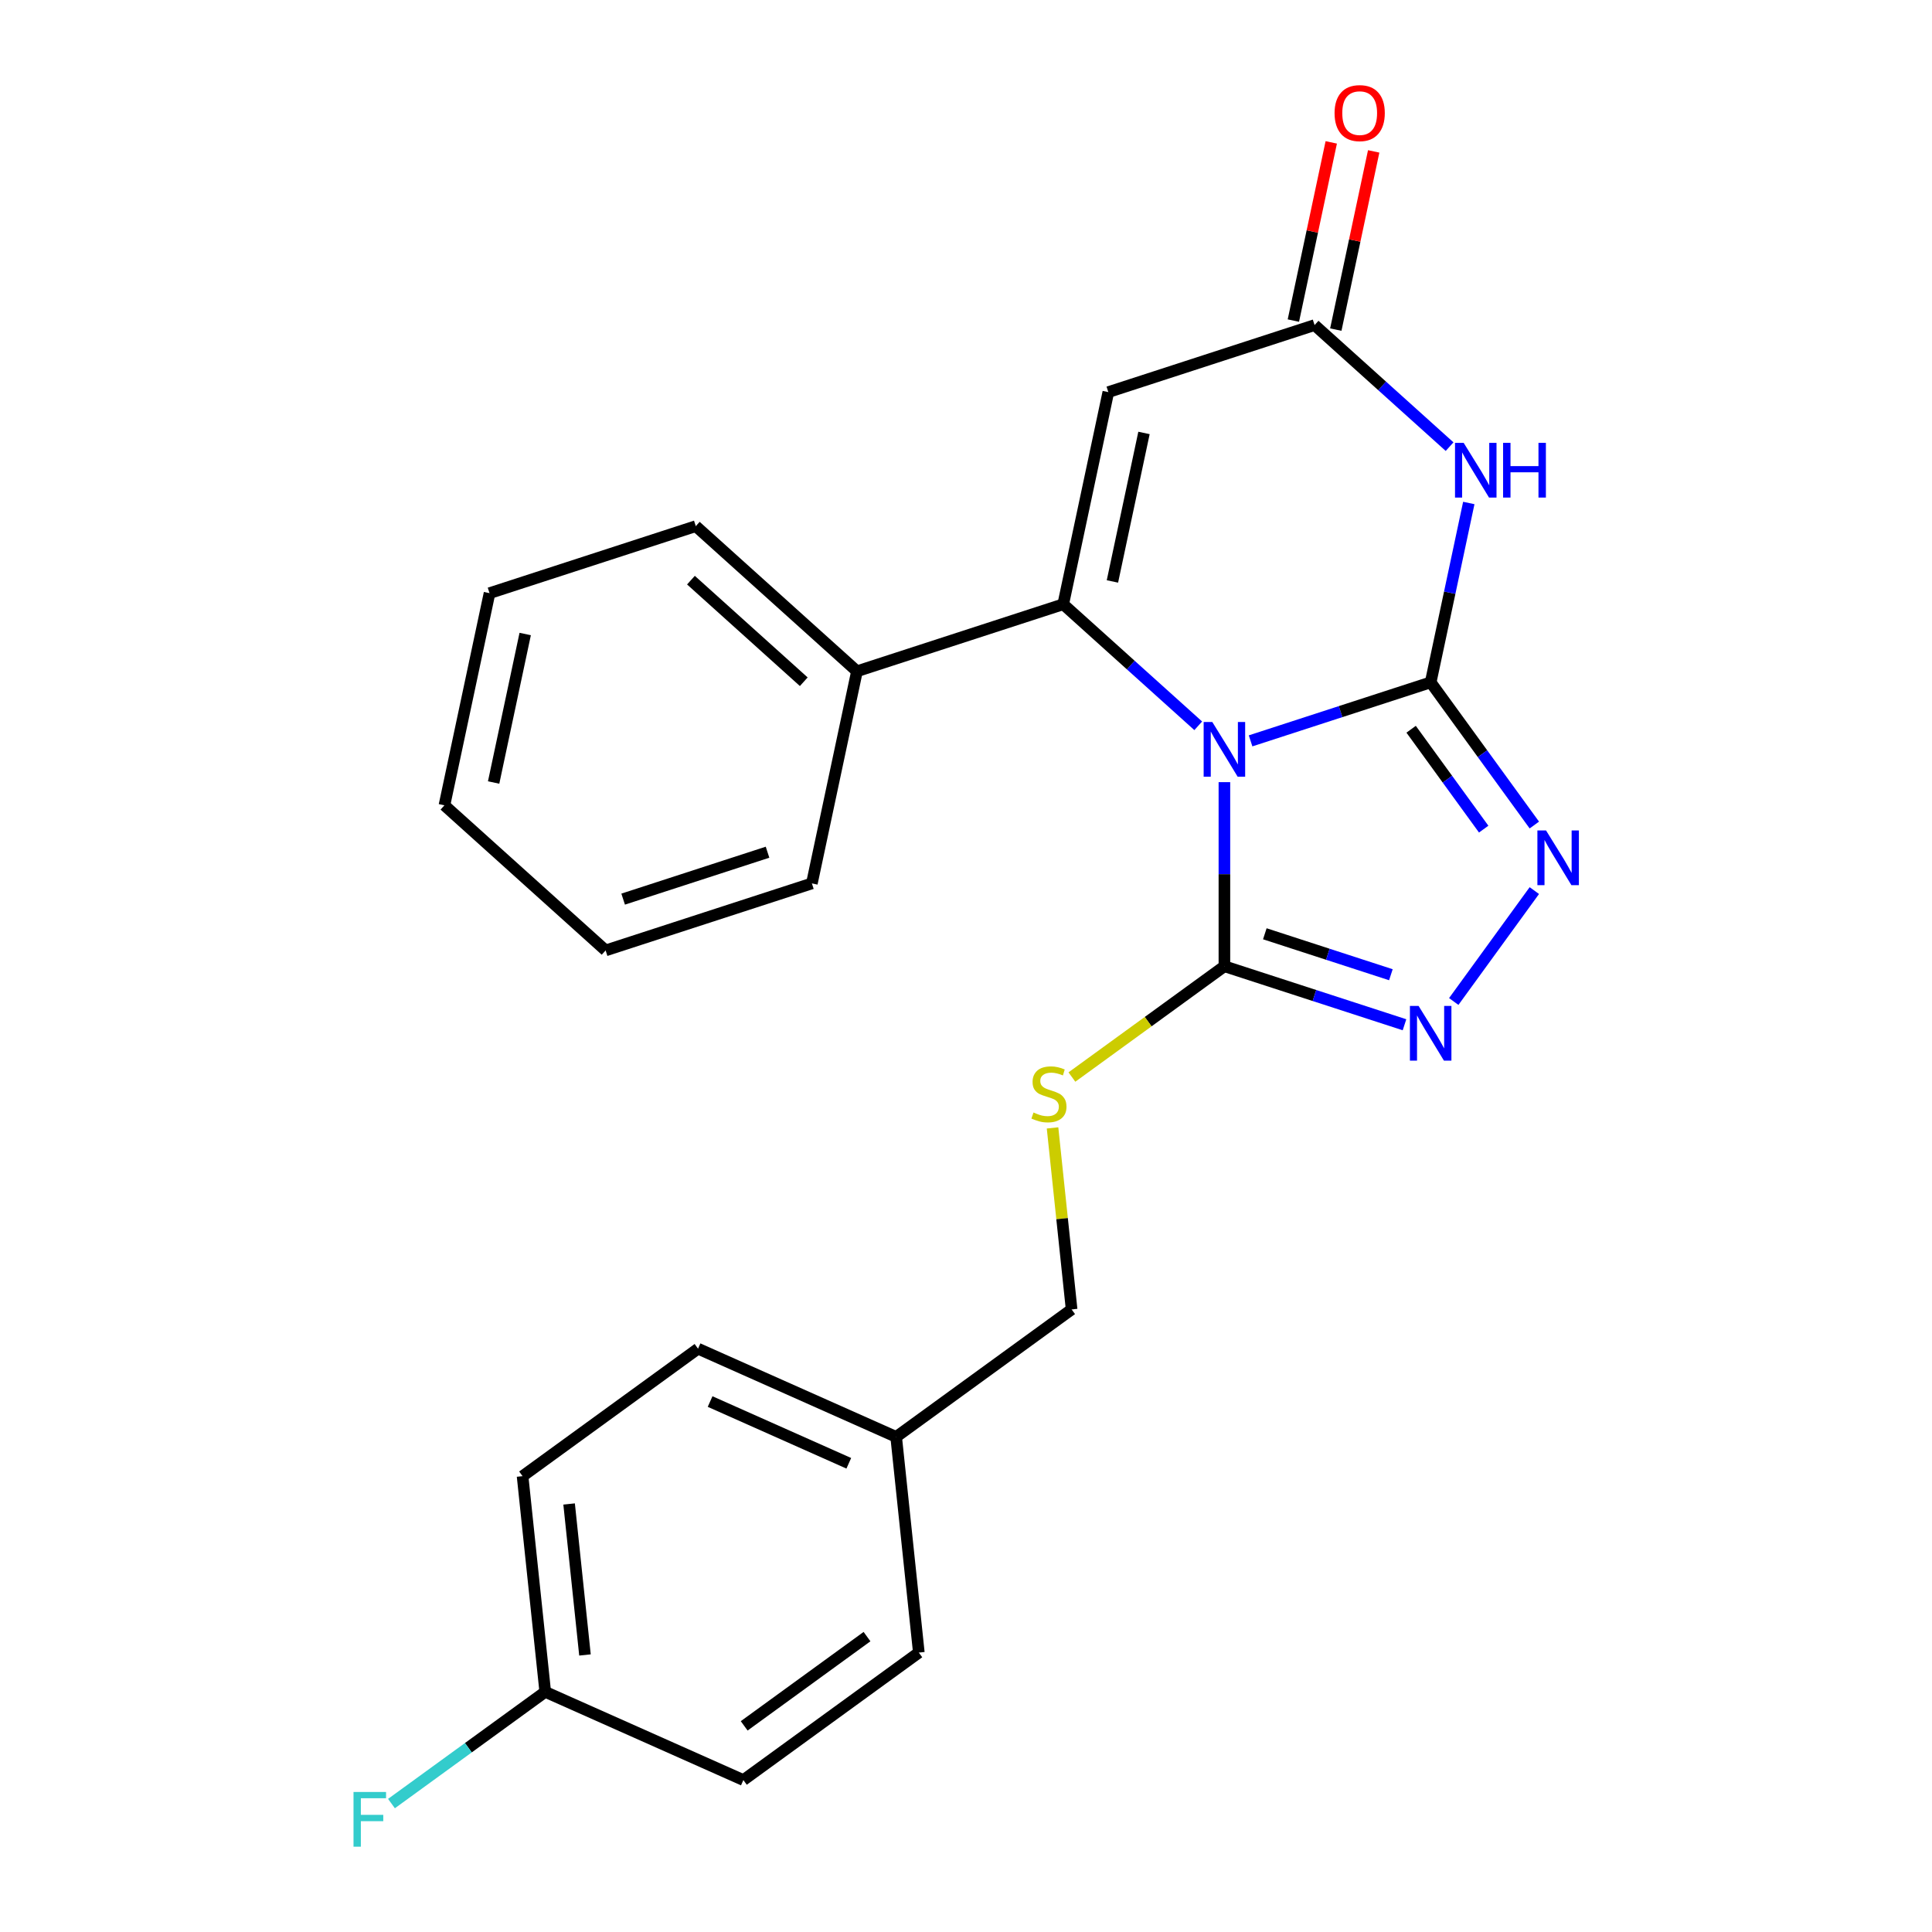 <?xml version='1.0' encoding='iso-8859-1'?>
<svg version='1.1' baseProfile='full'
              xmlns='http://www.w3.org/2000/svg'
                      xmlns:rdkit='http://www.rdkit.org/xml'
                      xmlns:xlink='http://www.w3.org/1999/xlink'
                  xml:space='preserve'
width='1000px' height='1000px' viewBox='0 0 1000 1000'>
<!-- END OF HEADER -->
<rect style='opacity:1.0;fill:#FFFFFF;stroke:none' width='1000' height='1000' x='0' y='0'> </rect>
<path class='bond-0' d='M 647.297,383.471 L 693.904,368.327' style='fill:none;fill-rule:evenodd;stroke:#0000FF;stroke-width:6px;stroke-linecap:butt;stroke-linejoin:miter;stroke-opacity:1' />
<path class='bond-0' d='M 693.904,368.327 L 740.512,353.183' style='fill:none;fill-rule:evenodd;stroke:#000000;stroke-width:6px;stroke-linecap:butt;stroke-linejoin:miter;stroke-opacity:1' />
<path class='bond-1' d='M 620.204,375.675 L 585.266,344.217' style='fill:none;fill-rule:evenodd;stroke:#0000FF;stroke-width:6px;stroke-linecap:butt;stroke-linejoin:miter;stroke-opacity:1' />
<path class='bond-1' d='M 585.266,344.217 L 550.327,312.758' style='fill:none;fill-rule:evenodd;stroke:#000000;stroke-width:6px;stroke-linecap:butt;stroke-linejoin:miter;stroke-opacity:1' />
<path class='bond-3' d='M 633.75,404.839 L 633.75,452.484' style='fill:none;fill-rule:evenodd;stroke:#0000FF;stroke-width:6px;stroke-linecap:butt;stroke-linejoin:miter;stroke-opacity:1' />
<path class='bond-3' d='M 633.75,452.484 L 633.75,500.128' style='fill:none;fill-rule:evenodd;stroke:#000000;stroke-width:6px;stroke-linecap:butt;stroke-linejoin:miter;stroke-opacity:1' />
<path class='bond-2' d='M 740.512,353.183 L 750.379,306.765' style='fill:none;fill-rule:evenodd;stroke:#000000;stroke-width:6px;stroke-linecap:butt;stroke-linejoin:miter;stroke-opacity:1' />
<path class='bond-2' d='M 750.379,306.765 L 760.245,260.346' style='fill:none;fill-rule:evenodd;stroke:#0000FF;stroke-width:6px;stroke-linecap:butt;stroke-linejoin:miter;stroke-opacity:1' />
<path class='bond-4' d='M 740.512,353.183 L 767.34,390.109' style='fill:none;fill-rule:evenodd;stroke:#000000;stroke-width:6px;stroke-linecap:butt;stroke-linejoin:miter;stroke-opacity:1' />
<path class='bond-4' d='M 767.34,390.109 L 794.168,427.034' style='fill:none;fill-rule:evenodd;stroke:#0000FF;stroke-width:6px;stroke-linecap:butt;stroke-linejoin:miter;stroke-opacity:1' />
<path class='bond-4' d='M 730.397,377.457 L 749.177,403.305' style='fill:none;fill-rule:evenodd;stroke:#000000;stroke-width:6px;stroke-linecap:butt;stroke-linejoin:miter;stroke-opacity:1' />
<path class='bond-4' d='M 749.177,403.305 L 767.956,429.153' style='fill:none;fill-rule:evenodd;stroke:#0000FF;stroke-width:6px;stroke-linecap:butt;stroke-linejoin:miter;stroke-opacity:1' />
<path class='bond-5' d='M 550.327,312.758 L 573.667,202.955' style='fill:none;fill-rule:evenodd;stroke:#000000;stroke-width:6px;stroke-linecap:butt;stroke-linejoin:miter;stroke-opacity:1' />
<path class='bond-5' d='M 575.789,300.955 L 592.127,224.093' style='fill:none;fill-rule:evenodd;stroke:#000000;stroke-width:6px;stroke-linecap:butt;stroke-linejoin:miter;stroke-opacity:1' />
<path class='bond-9' d='M 550.327,312.758 L 443.565,347.447' style='fill:none;fill-rule:evenodd;stroke:#000000;stroke-width:6px;stroke-linecap:butt;stroke-linejoin:miter;stroke-opacity:1' />
<path class='bond-25' d='M 750.305,231.183 L 715.367,199.724' style='fill:none;fill-rule:evenodd;stroke:#0000FF;stroke-width:6px;stroke-linecap:butt;stroke-linejoin:miter;stroke-opacity:1' />
<path class='bond-25' d='M 715.367,199.724 L 680.429,168.266' style='fill:none;fill-rule:evenodd;stroke:#000000;stroke-width:6px;stroke-linecap:butt;stroke-linejoin:miter;stroke-opacity:1' />
<path class='bond-6' d='M 633.75,500.128 L 680.358,515.272' style='fill:none;fill-rule:evenodd;stroke:#000000;stroke-width:6px;stroke-linecap:butt;stroke-linejoin:miter;stroke-opacity:1' />
<path class='bond-6' d='M 680.358,515.272 L 726.966,530.416' style='fill:none;fill-rule:evenodd;stroke:#0000FF;stroke-width:6px;stroke-linecap:butt;stroke-linejoin:miter;stroke-opacity:1' />
<path class='bond-6' d='M 654.67,483.319 L 687.296,493.92' style='fill:none;fill-rule:evenodd;stroke:#000000;stroke-width:6px;stroke-linecap:butt;stroke-linejoin:miter;stroke-opacity:1' />
<path class='bond-6' d='M 687.296,493.92 L 719.921,504.521' style='fill:none;fill-rule:evenodd;stroke:#0000FF;stroke-width:6px;stroke-linecap:butt;stroke-linejoin:miter;stroke-opacity:1' />
<path class='bond-8' d='M 633.75,500.128 L 594.285,528.802' style='fill:none;fill-rule:evenodd;stroke:#000000;stroke-width:6px;stroke-linecap:butt;stroke-linejoin:miter;stroke-opacity:1' />
<path class='bond-8' d='M 594.285,528.802 L 554.819,557.475' style='fill:none;fill-rule:evenodd;stroke:#CCCC00;stroke-width:6px;stroke-linecap:butt;stroke-linejoin:miter;stroke-opacity:1' />
<path class='bond-24' d='M 794.168,460.967 L 752.458,518.375' style='fill:none;fill-rule:evenodd;stroke:#0000FF;stroke-width:6px;stroke-linecap:butt;stroke-linejoin:miter;stroke-opacity:1' />
<path class='bond-7' d='M 573.667,202.955 L 680.429,168.266' style='fill:none;fill-rule:evenodd;stroke:#000000;stroke-width:6px;stroke-linecap:butt;stroke-linejoin:miter;stroke-opacity:1' />
<path class='bond-10' d='M 691.409,170.6 L 701.212,124.481' style='fill:none;fill-rule:evenodd;stroke:#000000;stroke-width:6px;stroke-linecap:butt;stroke-linejoin:miter;stroke-opacity:1' />
<path class='bond-10' d='M 701.212,124.481 L 711.015,78.363' style='fill:none;fill-rule:evenodd;stroke:#FF0000;stroke-width:6px;stroke-linecap:butt;stroke-linejoin:miter;stroke-opacity:1' />
<path class='bond-10' d='M 669.449,165.932 L 679.251,119.813' style='fill:none;fill-rule:evenodd;stroke:#000000;stroke-width:6px;stroke-linecap:butt;stroke-linejoin:miter;stroke-opacity:1' />
<path class='bond-10' d='M 679.251,119.813 L 689.054,73.695' style='fill:none;fill-rule:evenodd;stroke:#FF0000;stroke-width:6px;stroke-linecap:butt;stroke-linejoin:miter;stroke-opacity:1' />
<path class='bond-11' d='M 544.792,583.798 L 549.729,630.775' style='fill:none;fill-rule:evenodd;stroke:#CCCC00;stroke-width:6px;stroke-linecap:butt;stroke-linejoin:miter;stroke-opacity:1' />
<path class='bond-11' d='M 549.729,630.775 L 554.667,677.752' style='fill:none;fill-rule:evenodd;stroke:#000000;stroke-width:6px;stroke-linecap:butt;stroke-linejoin:miter;stroke-opacity:1' />
<path class='bond-19' d='M 443.565,347.447 L 360.143,272.333' style='fill:none;fill-rule:evenodd;stroke:#000000;stroke-width:6px;stroke-linecap:butt;stroke-linejoin:miter;stroke-opacity:1' />
<path class='bond-19' d='M 416.029,352.865 L 357.633,300.285' style='fill:none;fill-rule:evenodd;stroke:#000000;stroke-width:6px;stroke-linecap:butt;stroke-linejoin:miter;stroke-opacity:1' />
<path class='bond-20' d='M 443.565,347.447 L 420.226,457.25' style='fill:none;fill-rule:evenodd;stroke:#000000;stroke-width:6px;stroke-linecap:butt;stroke-linejoin:miter;stroke-opacity:1' />
<path class='bond-13' d='M 554.667,677.752 L 463.85,743.735' style='fill:none;fill-rule:evenodd;stroke:#000000;stroke-width:6px;stroke-linecap:butt;stroke-linejoin:miter;stroke-opacity:1' />
<path class='bond-12' d='M 282.215,875.7 L 270.481,764.059' style='fill:none;fill-rule:evenodd;stroke:#000000;stroke-width:6px;stroke-linecap:butt;stroke-linejoin:miter;stroke-opacity:1' />
<path class='bond-12' d='M 302.783,856.607 L 294.569,778.458' style='fill:none;fill-rule:evenodd;stroke:#000000;stroke-width:6px;stroke-linecap:butt;stroke-linejoin:miter;stroke-opacity:1' />
<path class='bond-14' d='M 282.215,875.7 L 242.42,904.613' style='fill:none;fill-rule:evenodd;stroke:#000000;stroke-width:6px;stroke-linecap:butt;stroke-linejoin:miter;stroke-opacity:1' />
<path class='bond-14' d='M 242.42,904.613 L 202.624,933.526' style='fill:none;fill-rule:evenodd;stroke:#33CCCC;stroke-width:6px;stroke-linecap:butt;stroke-linejoin:miter;stroke-opacity:1' />
<path class='bond-27' d='M 282.215,875.7 L 384.766,921.359' style='fill:none;fill-rule:evenodd;stroke:#000000;stroke-width:6px;stroke-linecap:butt;stroke-linejoin:miter;stroke-opacity:1' />
<path class='bond-17' d='M 463.85,743.735 L 475.584,855.376' style='fill:none;fill-rule:evenodd;stroke:#000000;stroke-width:6px;stroke-linecap:butt;stroke-linejoin:miter;stroke-opacity:1' />
<path class='bond-18' d='M 463.85,743.735 L 361.298,698.076' style='fill:none;fill-rule:evenodd;stroke:#000000;stroke-width:6px;stroke-linecap:butt;stroke-linejoin:miter;stroke-opacity:1' />
<path class='bond-18' d='M 439.335,757.396 L 367.549,725.435' style='fill:none;fill-rule:evenodd;stroke:#000000;stroke-width:6px;stroke-linecap:butt;stroke-linejoin:miter;stroke-opacity:1' />
<path class='bond-15' d='M 384.766,921.359 L 475.584,855.376' style='fill:none;fill-rule:evenodd;stroke:#000000;stroke-width:6px;stroke-linecap:butt;stroke-linejoin:miter;stroke-opacity:1' />
<path class='bond-15' d='M 385.192,893.298 L 448.764,847.11' style='fill:none;fill-rule:evenodd;stroke:#000000;stroke-width:6px;stroke-linecap:butt;stroke-linejoin:miter;stroke-opacity:1' />
<path class='bond-16' d='M 270.481,764.059 L 361.298,698.076' style='fill:none;fill-rule:evenodd;stroke:#000000;stroke-width:6px;stroke-linecap:butt;stroke-linejoin:miter;stroke-opacity:1' />
<path class='bond-22' d='M 360.143,272.333 L 253.381,307.022' style='fill:none;fill-rule:evenodd;stroke:#000000;stroke-width:6px;stroke-linecap:butt;stroke-linejoin:miter;stroke-opacity:1' />
<path class='bond-21' d='M 420.226,457.25 L 313.464,491.94' style='fill:none;fill-rule:evenodd;stroke:#000000;stroke-width:6px;stroke-linecap:butt;stroke-linejoin:miter;stroke-opacity:1' />
<path class='bond-21' d='M 397.274,441.101 L 322.54,465.384' style='fill:none;fill-rule:evenodd;stroke:#000000;stroke-width:6px;stroke-linecap:butt;stroke-linejoin:miter;stroke-opacity:1' />
<path class='bond-23' d='M 313.464,491.94 L 230.041,416.825' style='fill:none;fill-rule:evenodd;stroke:#000000;stroke-width:6px;stroke-linecap:butt;stroke-linejoin:miter;stroke-opacity:1' />
<path class='bond-26' d='M 253.381,307.022 L 230.041,416.825' style='fill:none;fill-rule:evenodd;stroke:#000000;stroke-width:6px;stroke-linecap:butt;stroke-linejoin:miter;stroke-opacity:1' />
<path class='bond-26' d='M 271.84,328.161 L 255.503,405.023' style='fill:none;fill-rule:evenodd;stroke:#000000;stroke-width:6px;stroke-linecap:butt;stroke-linejoin:miter;stroke-opacity:1' />
<path  class='atom-0' d='M 627.49 373.712
L 636.77 388.712
Q 637.69 390.192, 639.17 392.872
Q 640.65 395.552, 640.73 395.712
L 640.73 373.712
L 644.49 373.712
L 644.49 402.032
L 640.61 402.032
L 630.65 385.632
Q 629.49 383.712, 628.25 381.512
Q 627.05 379.312, 626.69 378.632
L 626.69 402.032
L 623.01 402.032
L 623.01 373.712
L 627.49 373.712
' fill='#0000FF'/>
<path  class='atom-3' d='M 757.592 229.22
L 766.872 244.22
Q 767.792 245.7, 769.272 248.38
Q 770.752 251.06, 770.832 251.22
L 770.832 229.22
L 774.592 229.22
L 774.592 257.54
L 770.712 257.54
L 760.752 241.14
Q 759.592 239.22, 758.352 237.02
Q 757.152 234.82, 756.792 234.14
L 756.792 257.54
L 753.112 257.54
L 753.112 229.22
L 757.592 229.22
' fill='#0000FF'/>
<path  class='atom-3' d='M 777.992 229.22
L 781.832 229.22
L 781.832 241.26
L 796.312 241.26
L 796.312 229.22
L 800.152 229.22
L 800.152 257.54
L 796.312 257.54
L 796.312 244.46
L 781.832 244.46
L 781.832 257.54
L 777.992 257.54
L 777.992 229.22
' fill='#0000FF'/>
<path  class='atom-5' d='M 800.235 429.84
L 809.515 444.84
Q 810.435 446.32, 811.915 449
Q 813.395 451.68, 813.475 451.84
L 813.475 429.84
L 817.235 429.84
L 817.235 458.16
L 813.355 458.16
L 803.395 441.76
Q 802.235 439.84, 800.995 437.64
Q 799.795 435.44, 799.435 434.76
L 799.435 458.16
L 795.755 458.16
L 795.755 429.84
L 800.235 429.84
' fill='#0000FF'/>
<path  class='atom-7' d='M 734.252 520.658
L 743.532 535.658
Q 744.452 537.138, 745.932 539.818
Q 747.412 542.498, 747.492 542.658
L 747.492 520.658
L 751.252 520.658
L 751.252 548.978
L 747.372 548.978
L 737.412 532.578
Q 736.252 530.658, 735.012 528.458
Q 733.812 526.258, 733.452 525.578
L 733.452 548.978
L 729.772 548.978
L 729.772 520.658
L 734.252 520.658
' fill='#0000FF'/>
<path  class='atom-9' d='M 534.933 575.831
Q 535.253 575.951, 536.573 576.511
Q 537.893 577.071, 539.333 577.431
Q 540.813 577.751, 542.253 577.751
Q 544.933 577.751, 546.493 576.471
Q 548.053 575.151, 548.053 572.871
Q 548.053 571.311, 547.253 570.351
Q 546.493 569.391, 545.293 568.871
Q 544.093 568.351, 542.093 567.751
Q 539.573 566.991, 538.053 566.271
Q 536.573 565.551, 535.493 564.031
Q 534.453 562.511, 534.453 559.951
Q 534.453 556.391, 536.853 554.191
Q 539.293 551.991, 544.093 551.991
Q 547.373 551.991, 551.093 553.551
L 550.173 556.631
Q 546.773 555.231, 544.213 555.231
Q 541.453 555.231, 539.933 556.391
Q 538.413 557.511, 538.453 559.471
Q 538.453 560.991, 539.213 561.911
Q 540.013 562.831, 541.133 563.351
Q 542.293 563.871, 544.213 564.471
Q 546.773 565.271, 548.293 566.071
Q 549.813 566.871, 550.893 568.511
Q 552.013 570.111, 552.013 572.871
Q 552.013 576.791, 549.373 578.911
Q 546.773 580.991, 542.413 580.991
Q 539.893 580.991, 537.973 580.431
Q 536.093 579.911, 533.853 578.991
L 534.933 575.831
' fill='#CCCC00'/>
<path  class='atom-11' d='M 690.768 58.542
Q 690.768 51.742, 694.128 47.943
Q 697.488 44.142, 703.768 44.142
Q 710.048 44.142, 713.408 47.943
Q 716.768 51.742, 716.768 58.542
Q 716.768 65.422, 713.368 69.343
Q 709.968 73.222, 703.768 73.222
Q 697.528 73.222, 694.128 69.343
Q 690.768 65.463, 690.768 58.542
M 703.768 70.022
Q 708.088 70.022, 710.408 67.142
Q 712.768 64.222, 712.768 58.542
Q 712.768 52.983, 710.408 50.182
Q 708.088 47.343, 703.768 47.343
Q 699.448 47.343, 697.088 50.142
Q 694.768 52.943, 694.768 58.542
Q 694.768 64.263, 697.088 67.142
Q 699.448 70.022, 703.768 70.022
' fill='#FF0000'/>
<path  class='atom-15' d='M 182.978 927.523
L 199.818 927.523
L 199.818 930.763
L 186.778 930.763
L 186.778 939.363
L 198.378 939.363
L 198.378 942.643
L 186.778 942.643
L 186.778 955.843
L 182.978 955.843
L 182.978 927.523
' fill='#33CCCC'/>
</svg>

